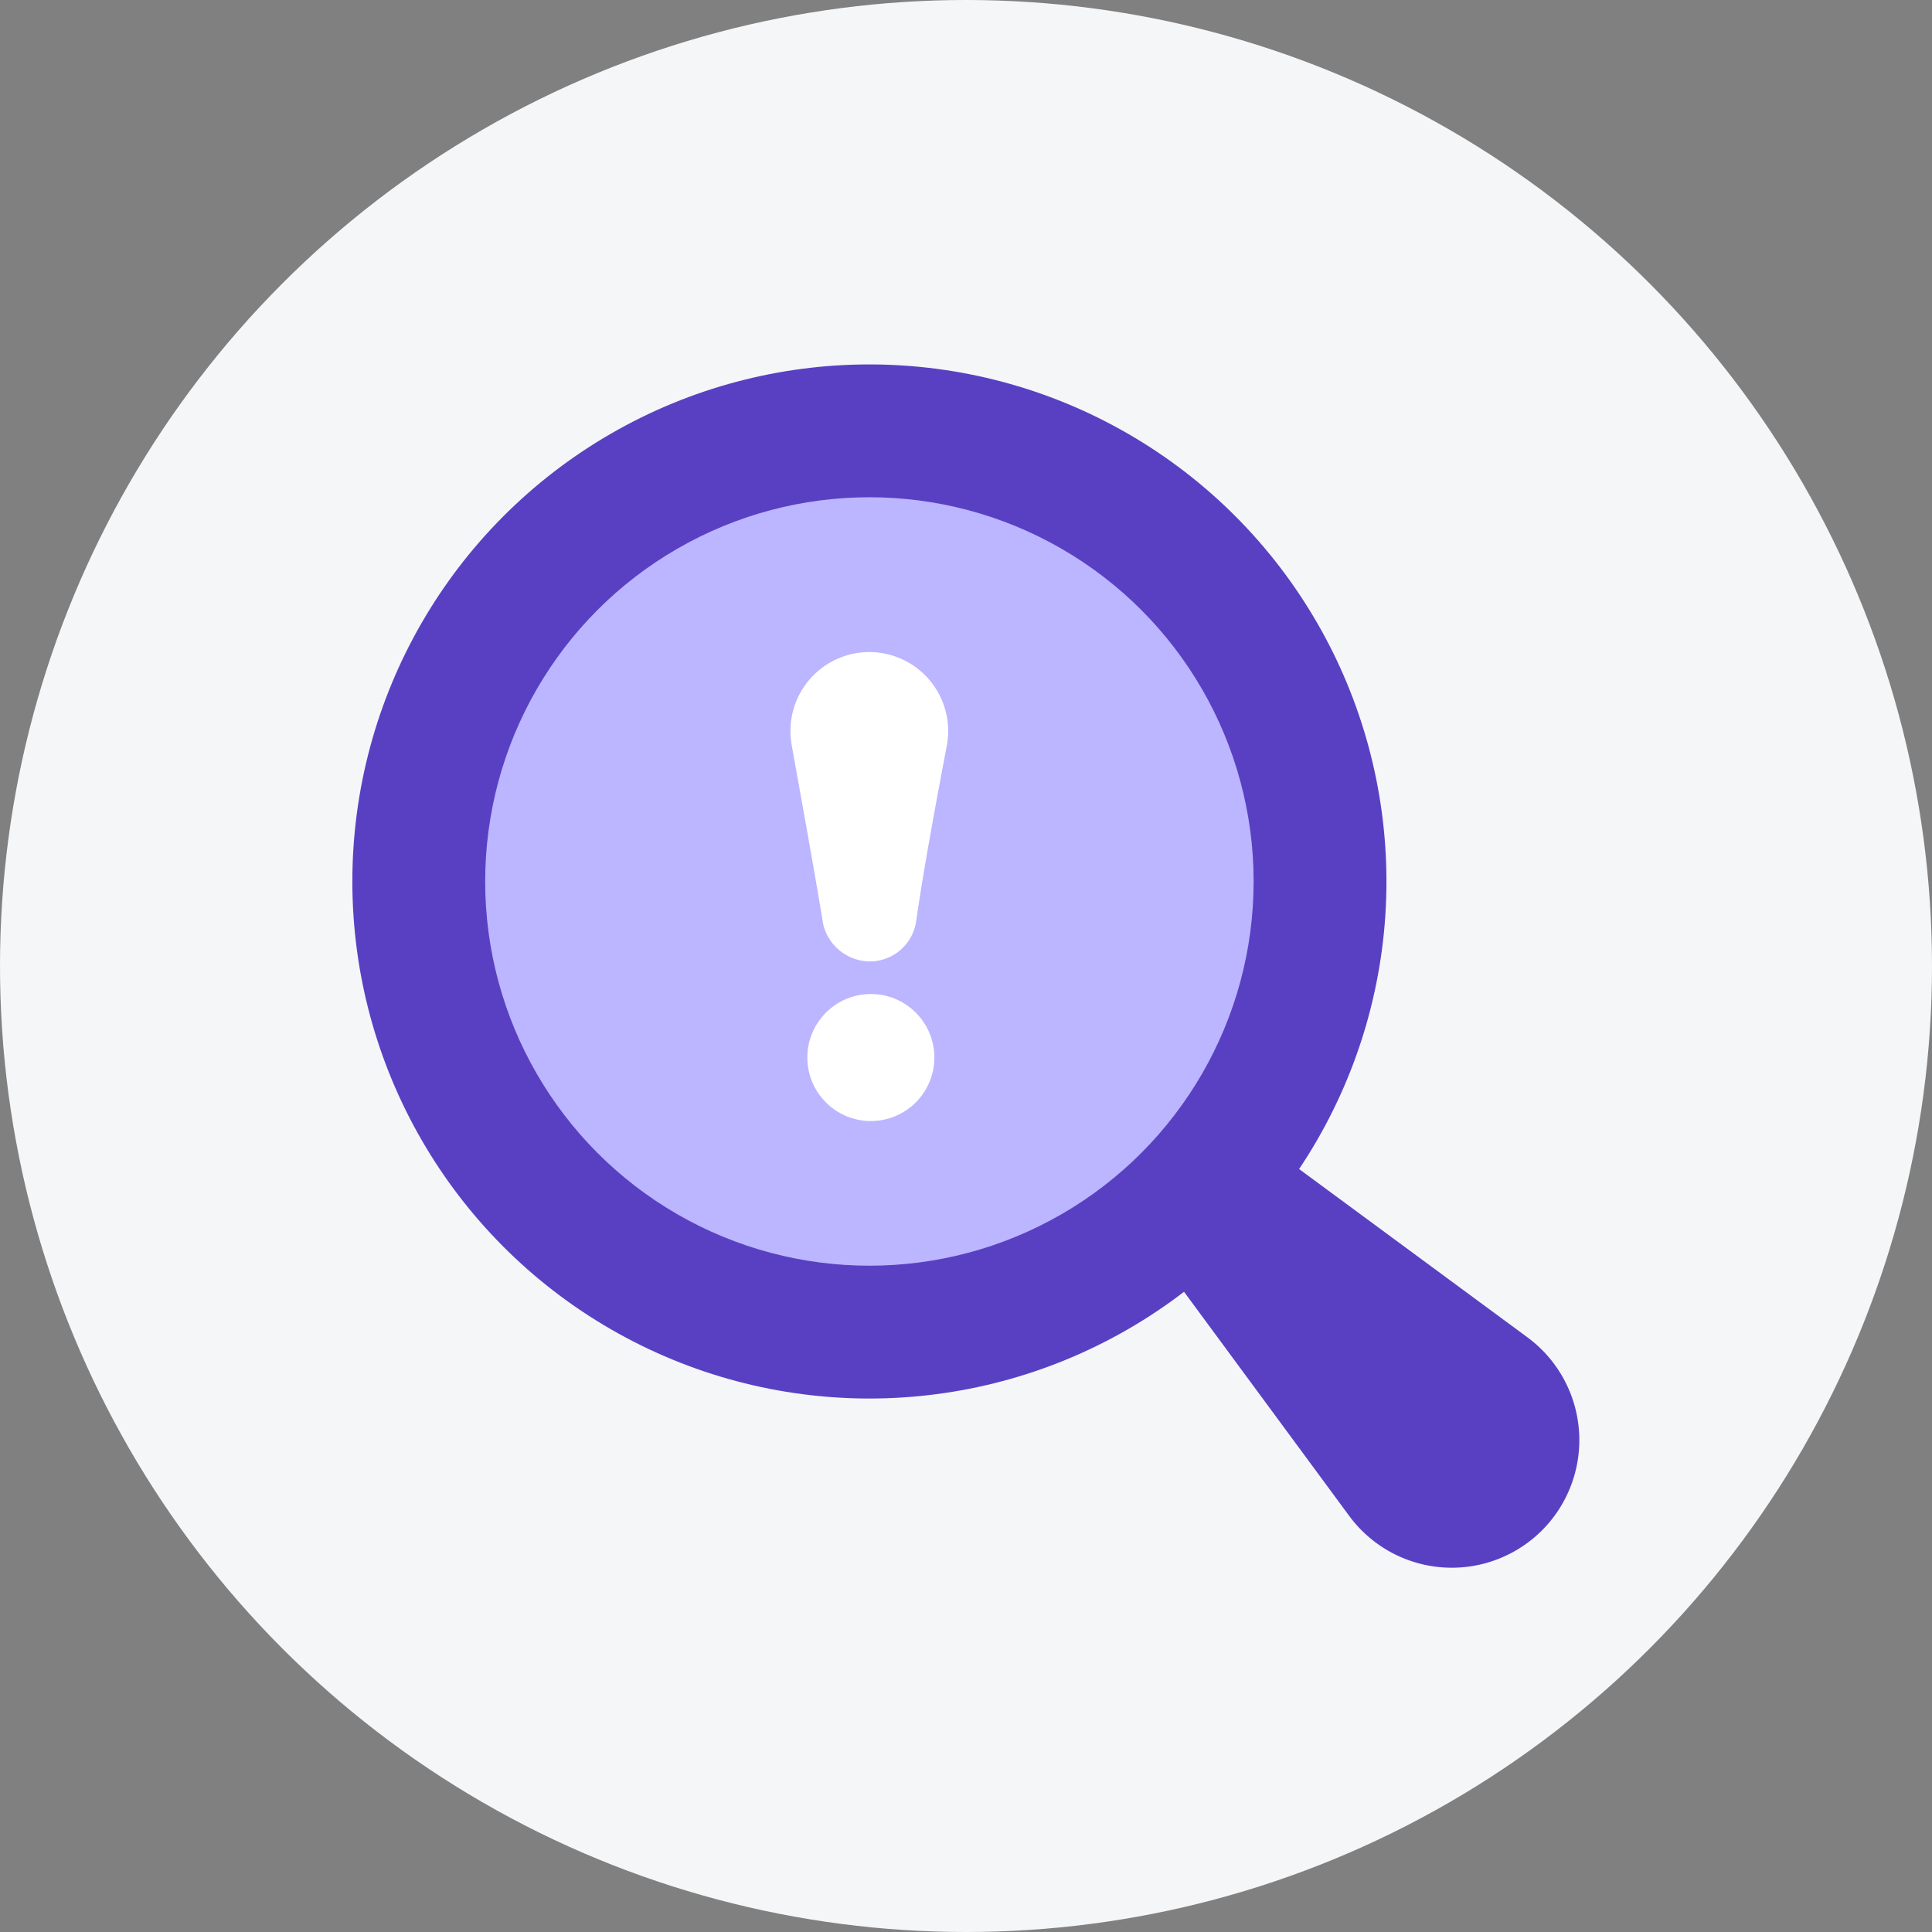 <svg id="Layer_1" data-name="Layer 1" xmlns="http://www.w3.org/2000/svg" viewBox="0 0 80 80"><rect x="0" y="0" width="80" height="80" fill="#808080" stroke="none"/><defs><style>.cls-1{fill:#f4f6f8;}.cls-2{fill:#5940c3;}.cls-3{fill:#bcb5ff;}.cls-4{fill:#fff;}</style></defs><title>Reduce-Account-Takeover-Fraud-Gray</title><circle class="cls-1" cx="40" cy="40" r="40"/><circle class="cls-2" cx="36" cy="36.5" r="21.41"/><circle class="cls-3" cx="36" cy="36.5" r="15.91"/><circle class="cls-4" cx="36.06" cy="43.79" r="2.63"/><path class="cls-4" d="M38.94,39.12c.32-2.22.84-5,1.27-7.27A3.27,3.27,0,0,0,37,28h0a3.27,3.27,0,0,0-3.22,3.84c.44,2.46,1,5.54,1.3,7.4A2,2,0,0,0,37,40.81h0A1.94,1.94,0,0,0,38.94,39.12Z" transform="translate(-1 -1)"/><path class="cls-2" d="M64.86,64.36h0a5.28,5.28,0,0,1-8-.6l-7.37-10L54.24,49l10,7.37A5.29,5.29,0,0,1,64.86,64.36Z" transform="translate(-1 -1)"/></svg>
